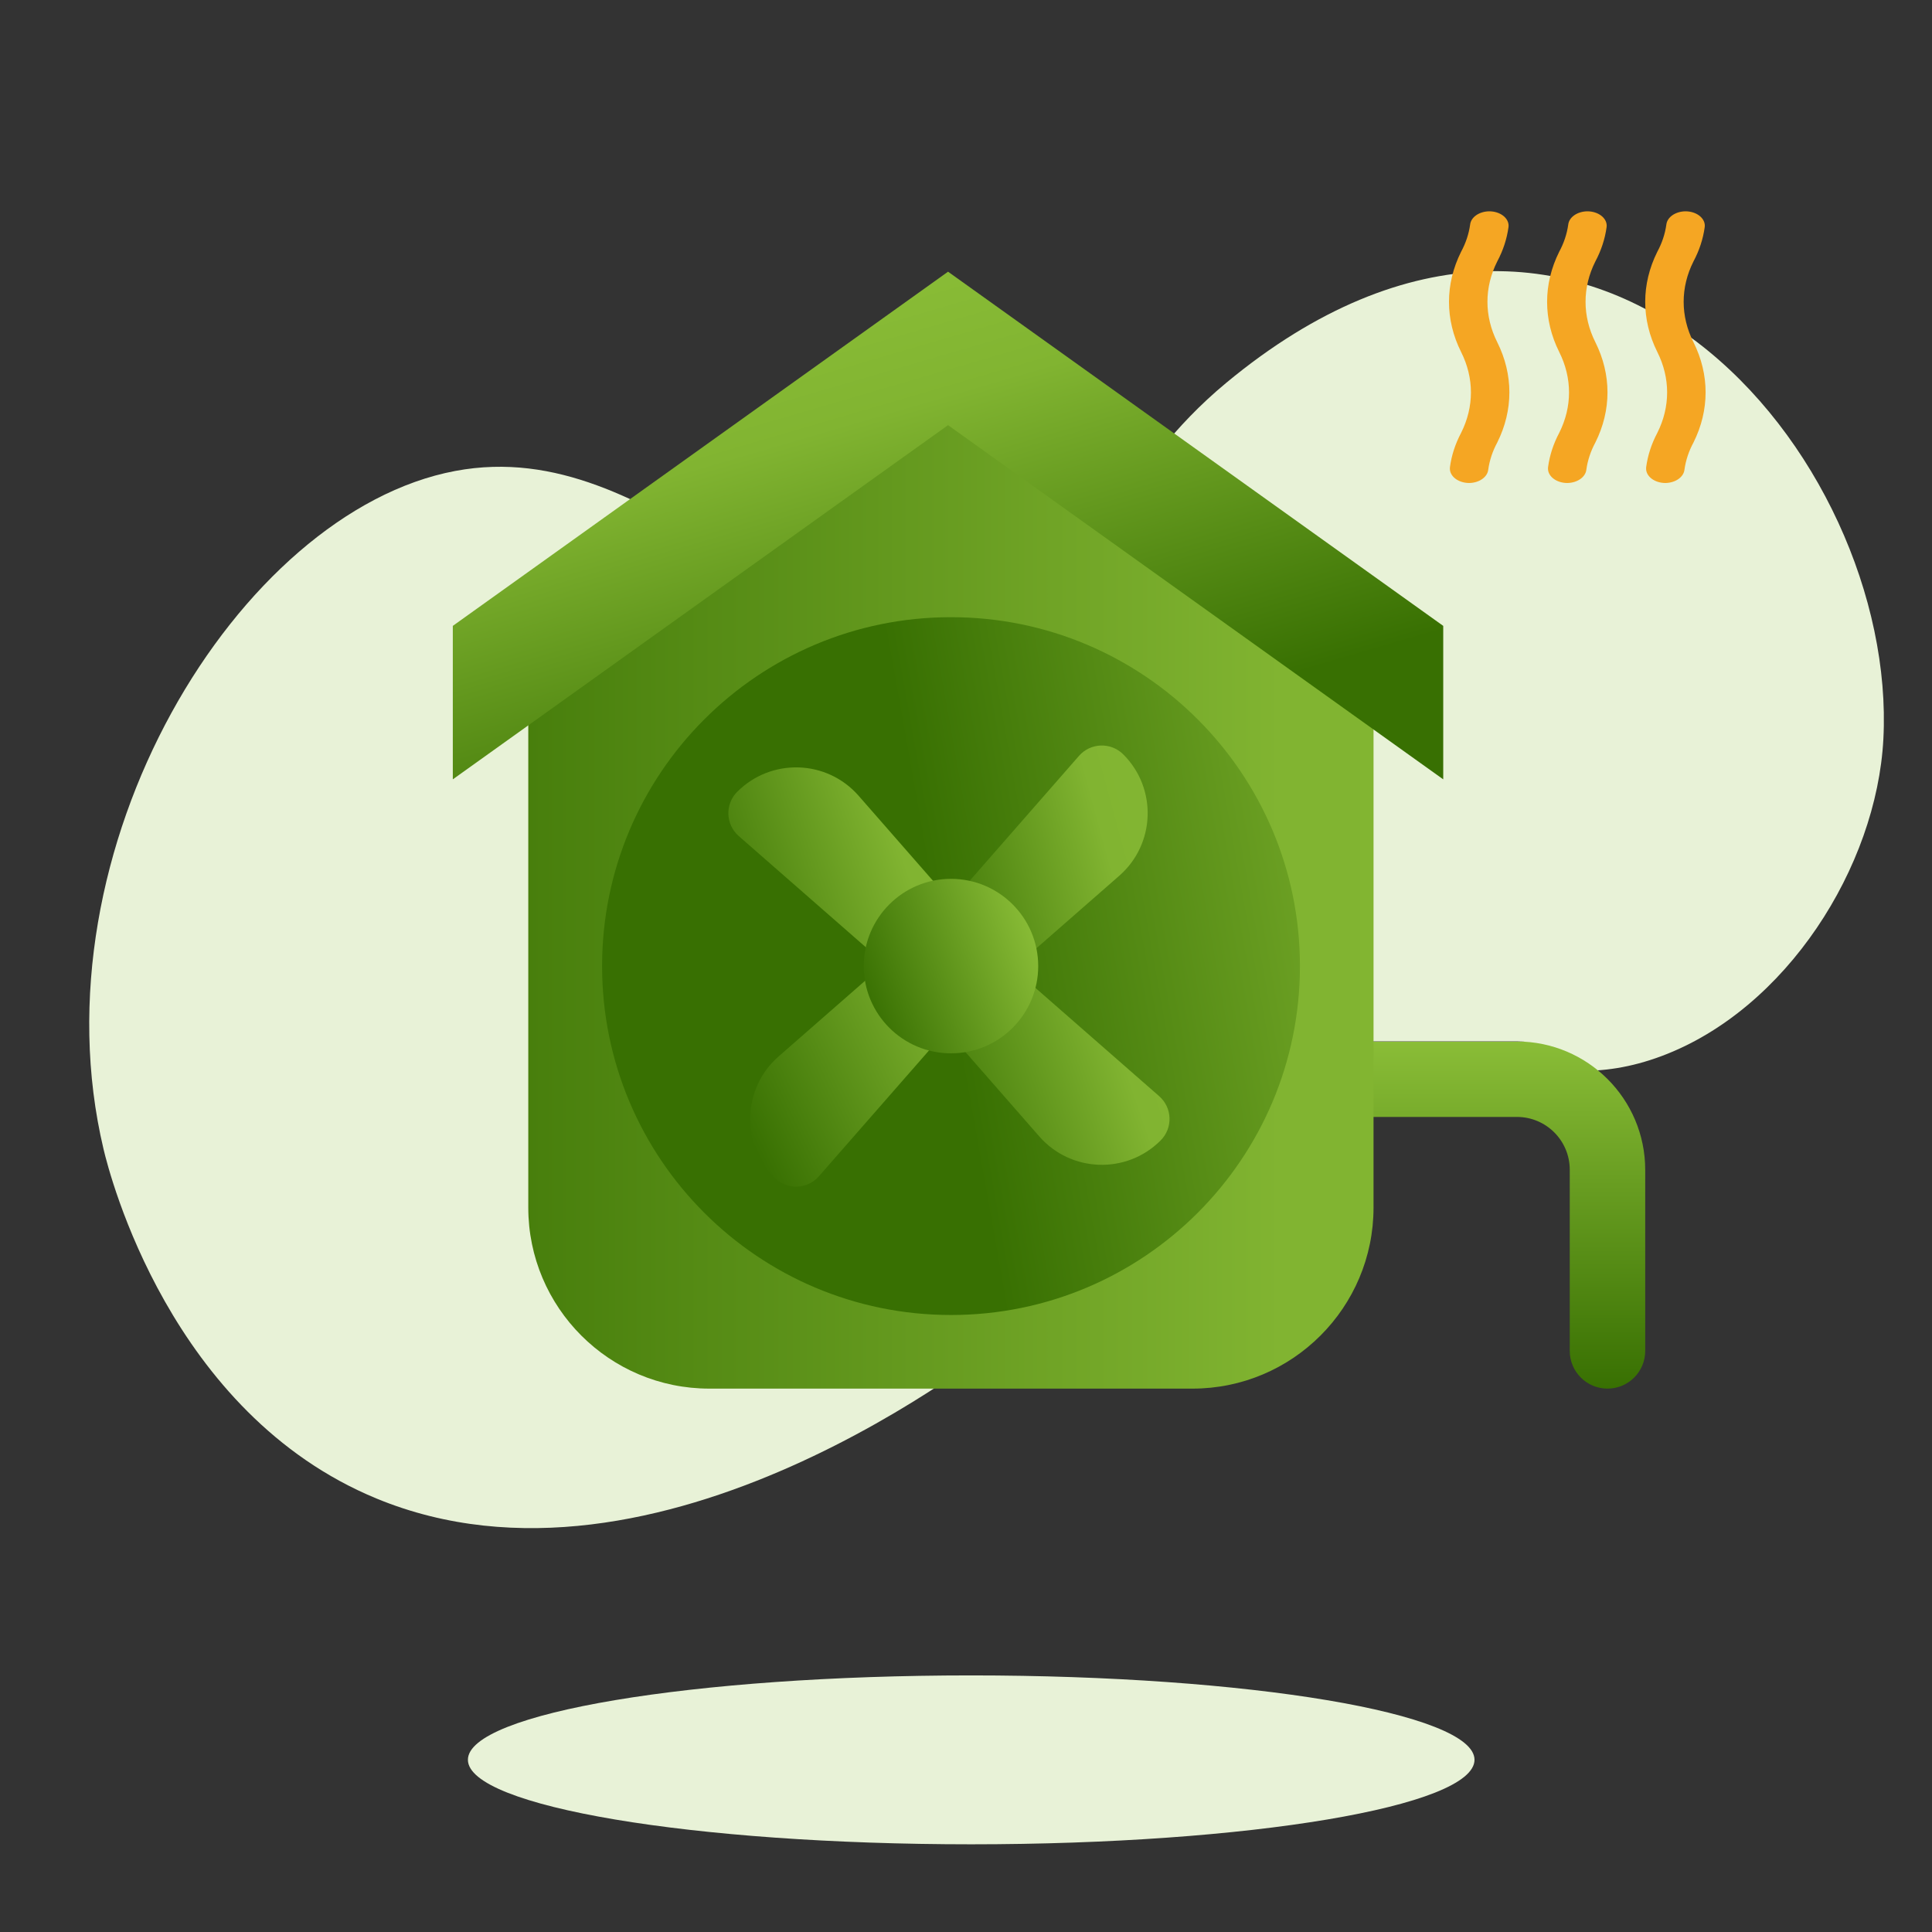 <svg width="64" height="64" viewBox="0 0 64 64" fill="none" xmlns="http://www.w3.org/2000/svg">
<rect x="0" y="0" width="64" height="64" fill="#333333" stroke="none"/>
<path fill-rule="evenodd" clip-rule="evenodd" d="M12.473 49.641C21.787 53.485 32.687 44.841 33.711 44.007C38.915 39.768 39.267 36.209 44.089 34.98C48.787 33.781 50.876 36.544 55.047 34.982C59.172 33.438 62.166 28.718 62.389 24.483C62.877 15.183 52.711 2.659 40.624 12.679C37.03 15.658 36.9 18.545 32.626 20.048C26.191 22.31 21.849 14.328 15.08 15.601C7.901 16.951 1.071 28.132 3.431 38.071C3.63 38.909 5.635 46.82 12.473 49.641Z" fill="#E8F2D7"/>
<path fill-rule="evenodd" clip-rule="evenodd" d="M48.845 58.295C48.845 59.84 41.38 61.095 32.17 61.095C22.96 61.095 15.5 59.84 15.5 58.295C15.5 56.75 22.965 55.5 32.17 55.5C41.375 55.5 48.845 56.755 48.845 58.295Z" fill="#E8F2D7"/>
<path d="M52 44.75V38.75C52 37.783 51.217 37 50.25 37H44.75C44.06 37 43.5 36.44 43.5 35.75C43.5 35.06 44.06 34.5 44.75 34.5H50.25C52.596 34.503 54.497 36.404 54.5 38.75V44.75C54.5 45.44 53.94 46 53.25 46C52.56 46 52 45.44 52 44.75Z" fill="url(#paint0_linear_757_12135)"/>
<path d="M17.5 23.708C17.5 21.673 18.531 19.777 20.239 18.671L31.5 11.382L42.761 18.671C44.469 19.777 45.5 21.673 45.5 23.708V40C45.5 43.314 42.814 46 39.5 46H23.5C20.186 46 17.5 43.314 17.5 40V23.708Z" fill="url(#paint1_linear_757_12135)"/>
<path d="M31.405 9L15 20.733V25.817L31.405 14.084L47.809 25.817V20.733L31.405 9Z" fill="url(#paint2_linear_757_12135)"/>
<path d="M31.503 20.445C37.887 20.445 43.062 25.62 43.062 32.003C43.062 38.386 37.887 43.561 31.503 43.561C25.12 43.561 19.945 38.386 19.945 32.003C19.945 25.62 25.12 20.445 31.503 20.445Z" fill="url(#paint3_linear_757_12135)"/>
<path d="M31.477 29.914L35.743 25.039C36.126 24.602 36.799 24.579 37.21 24.99L37.212 24.992C38.338 26.118 38.276 27.962 37.078 29.01L33.609 32.046" fill="url(#paint4_linear_757_12135)"/>
<path d="M31.392 34.092L27.126 38.967C26.744 39.404 26.071 39.427 25.66 39.016L25.658 39.014C24.532 37.888 24.593 36.044 25.792 34.996L29.261 31.961" fill="url(#paint5_linear_757_12135)"/>
<path d="M33.524 32.046L38.399 36.312C38.836 36.694 38.859 37.367 38.448 37.778L38.446 37.78C37.32 38.906 35.477 38.844 34.428 37.646L31.393 34.177" fill="url(#paint6_linear_757_12135)"/>
<path d="M29.346 31.96L24.471 27.695C24.034 27.312 24.011 26.639 24.422 26.228L24.424 26.227C25.55 25.101 27.394 25.162 28.442 26.36L31.477 29.829" fill="url(#paint7_linear_757_12135)"/>
<path d="M31.503 29.113C33.099 29.113 34.392 30.407 34.392 32.003C34.392 33.599 33.099 34.893 31.503 34.893C29.907 34.893 28.613 33.599 28.613 32.003C28.613 30.407 29.907 29.113 31.503 29.113Z" fill="url(#paint8_linear_757_12135)"/>
<path fill-rule="evenodd" clip-rule="evenodd" d="M51.915 16C51.561 15.998 51.276 15.783 51.279 15.519C51.279 15.503 51.28 15.487 51.282 15.471C51.334 15.083 51.458 14.702 51.651 14.339C52.085 13.475 52.084 12.524 51.651 11.66C51.116 10.589 51.116 9.411 51.651 8.339C51.807 8.051 51.907 7.748 51.95 7.44C51.977 7.192 52.254 7.002 52.587 7C52.942 7.002 53.227 7.217 53.224 7.481C53.224 7.497 53.222 7.513 53.22 7.529C53.167 7.916 53.042 8.297 52.849 8.659C52.415 9.522 52.415 10.473 52.849 11.337C53.384 12.408 53.384 13.587 52.849 14.658C52.693 14.946 52.593 15.249 52.55 15.558C52.524 15.805 52.249 15.997 51.915 16Z" fill="#F5A623"/>
<path fill-rule="evenodd" clip-rule="evenodd" d="M48.665 16C48.311 15.998 48.026 15.783 48.029 15.519C48.029 15.503 48.03 15.487 48.032 15.471C48.084 15.083 48.209 14.702 48.401 14.339C48.835 13.475 48.835 12.524 48.401 11.66C47.866 10.589 47.866 9.411 48.401 8.339C48.557 8.051 48.657 7.748 48.7 7.44C48.727 7.192 49.004 7.002 49.337 7C49.692 7.002 49.977 7.217 49.974 7.481C49.974 7.497 49.972 7.513 49.97 7.529C49.917 7.916 49.792 8.297 49.599 8.659C49.165 9.522 49.165 10.473 49.599 11.337C50.134 12.408 50.134 13.587 49.599 14.658C49.443 14.946 49.343 15.249 49.3 15.558C49.274 15.805 48.999 15.997 48.665 16Z" fill="#F5A623"/>
<path fill-rule="evenodd" clip-rule="evenodd" d="M55.165 16C54.811 15.998 54.526 15.783 54.529 15.519C54.529 15.503 54.53 15.487 54.532 15.471C54.584 15.083 54.708 14.702 54.901 14.339C55.334 13.475 55.334 12.524 54.901 11.66C54.366 10.589 54.366 9.411 54.901 8.339C55.057 8.051 55.157 7.748 55.2 7.44C55.227 7.192 55.504 7.002 55.837 7C56.192 7.002 56.477 7.217 56.474 7.481C56.474 7.497 56.472 7.513 56.47 7.529C56.417 7.916 56.292 8.297 56.099 8.659C55.665 9.522 55.665 10.473 56.099 11.337C56.634 12.408 56.634 13.587 56.099 14.658C55.943 14.946 55.843 15.249 55.8 15.558C55.774 15.805 55.499 15.997 55.165 16Z" fill="#F5A623"/>
<defs>
<linearGradient id="paint0_linear_757_12135" x1="54.5" y1="46" x2="54.5" y2="34.5" gradientUnits="userSpaceOnUse">
<stop stop-color="#387002"/>
<stop offset="1" stop-color="#8ABD37"/>
<stop offset="1"/>
</linearGradient>
<linearGradient id="paint1_linear_757_12135" x1="10.542" y1="60.312" x2="89.693" y2="60.312" gradientUnits="userSpaceOnUse">
<stop stop-color="#387002"/>
<stop offset="0.403" stop-color="#81B431"/>
<stop offset="1" stop-color="#8ABD37"/>
</linearGradient>
<linearGradient id="paint2_linear_757_12135" x1="56.35" y1="18.404" x2="51.66" y2="2.349" gradientUnits="userSpaceOnUse">
<stop stop-color="#387002"/>
<stop offset="0.726" stop-color="#81B431"/>
<stop offset="1" stop-color="#8ABD37"/>
</linearGradient>
<linearGradient id="paint3_linear_757_12135" x1="36.266" y1="60.324" x2="78.058" y2="52.899" gradientUnits="userSpaceOnUse">
<stop stop-color="#387002"/>
<stop offset="0.403" stop-color="#81B431"/>
<stop offset="1" stop-color="#8ABD37"/>
</linearGradient>
<linearGradient id="paint4_linear_757_12135" x1="33.218" y1="40.813" x2="49.103" y2="36.511" gradientUnits="userSpaceOnUse">
<stop stop-color="#387002"/>
<stop offset="0.403" stop-color="#81B431"/>
<stop offset="1" stop-color="#8ABD37"/>
</linearGradient>
<linearGradient id="paint5_linear_757_12135" x1="30.214" y1="48.919" x2="48.156" y2="40.314" gradientUnits="userSpaceOnUse">
<stop stop-color="#387002"/>
<stop offset="0.403" stop-color="#81B431"/>
<stop offset="1" stop-color="#8ABD37"/>
</linearGradient>
<linearGradient id="paint6_linear_757_12135" x1="33.349" y1="46.389" x2="50.502" y2="40.522" gradientUnits="userSpaceOnUse">
<stop stop-color="#387002"/>
<stop offset="0.403" stop-color="#81B431"/>
<stop offset="1" stop-color="#8ABD37"/>
</linearGradient>
<linearGradient id="paint7_linear_757_12135" x1="26.084" y1="39.763" x2="43.237" y2="33.897" gradientUnits="userSpaceOnUse">
<stop stop-color="#387002"/>
<stop offset="0.403" stop-color="#81B431"/>
<stop offset="1" stop-color="#8ABD37"/>
</linearGradient>
<linearGradient id="paint8_linear_757_12135" x1="29.682" y1="35.905" x2="35.461" y2="33.767" gradientUnits="userSpaceOnUse">
<stop stop-color="#387002"/>
<stop offset="1" stop-color="#8ABD37"/>
<stop offset="1" stop-color="#8ABD37"/>
</linearGradient>
</defs>
</svg>
